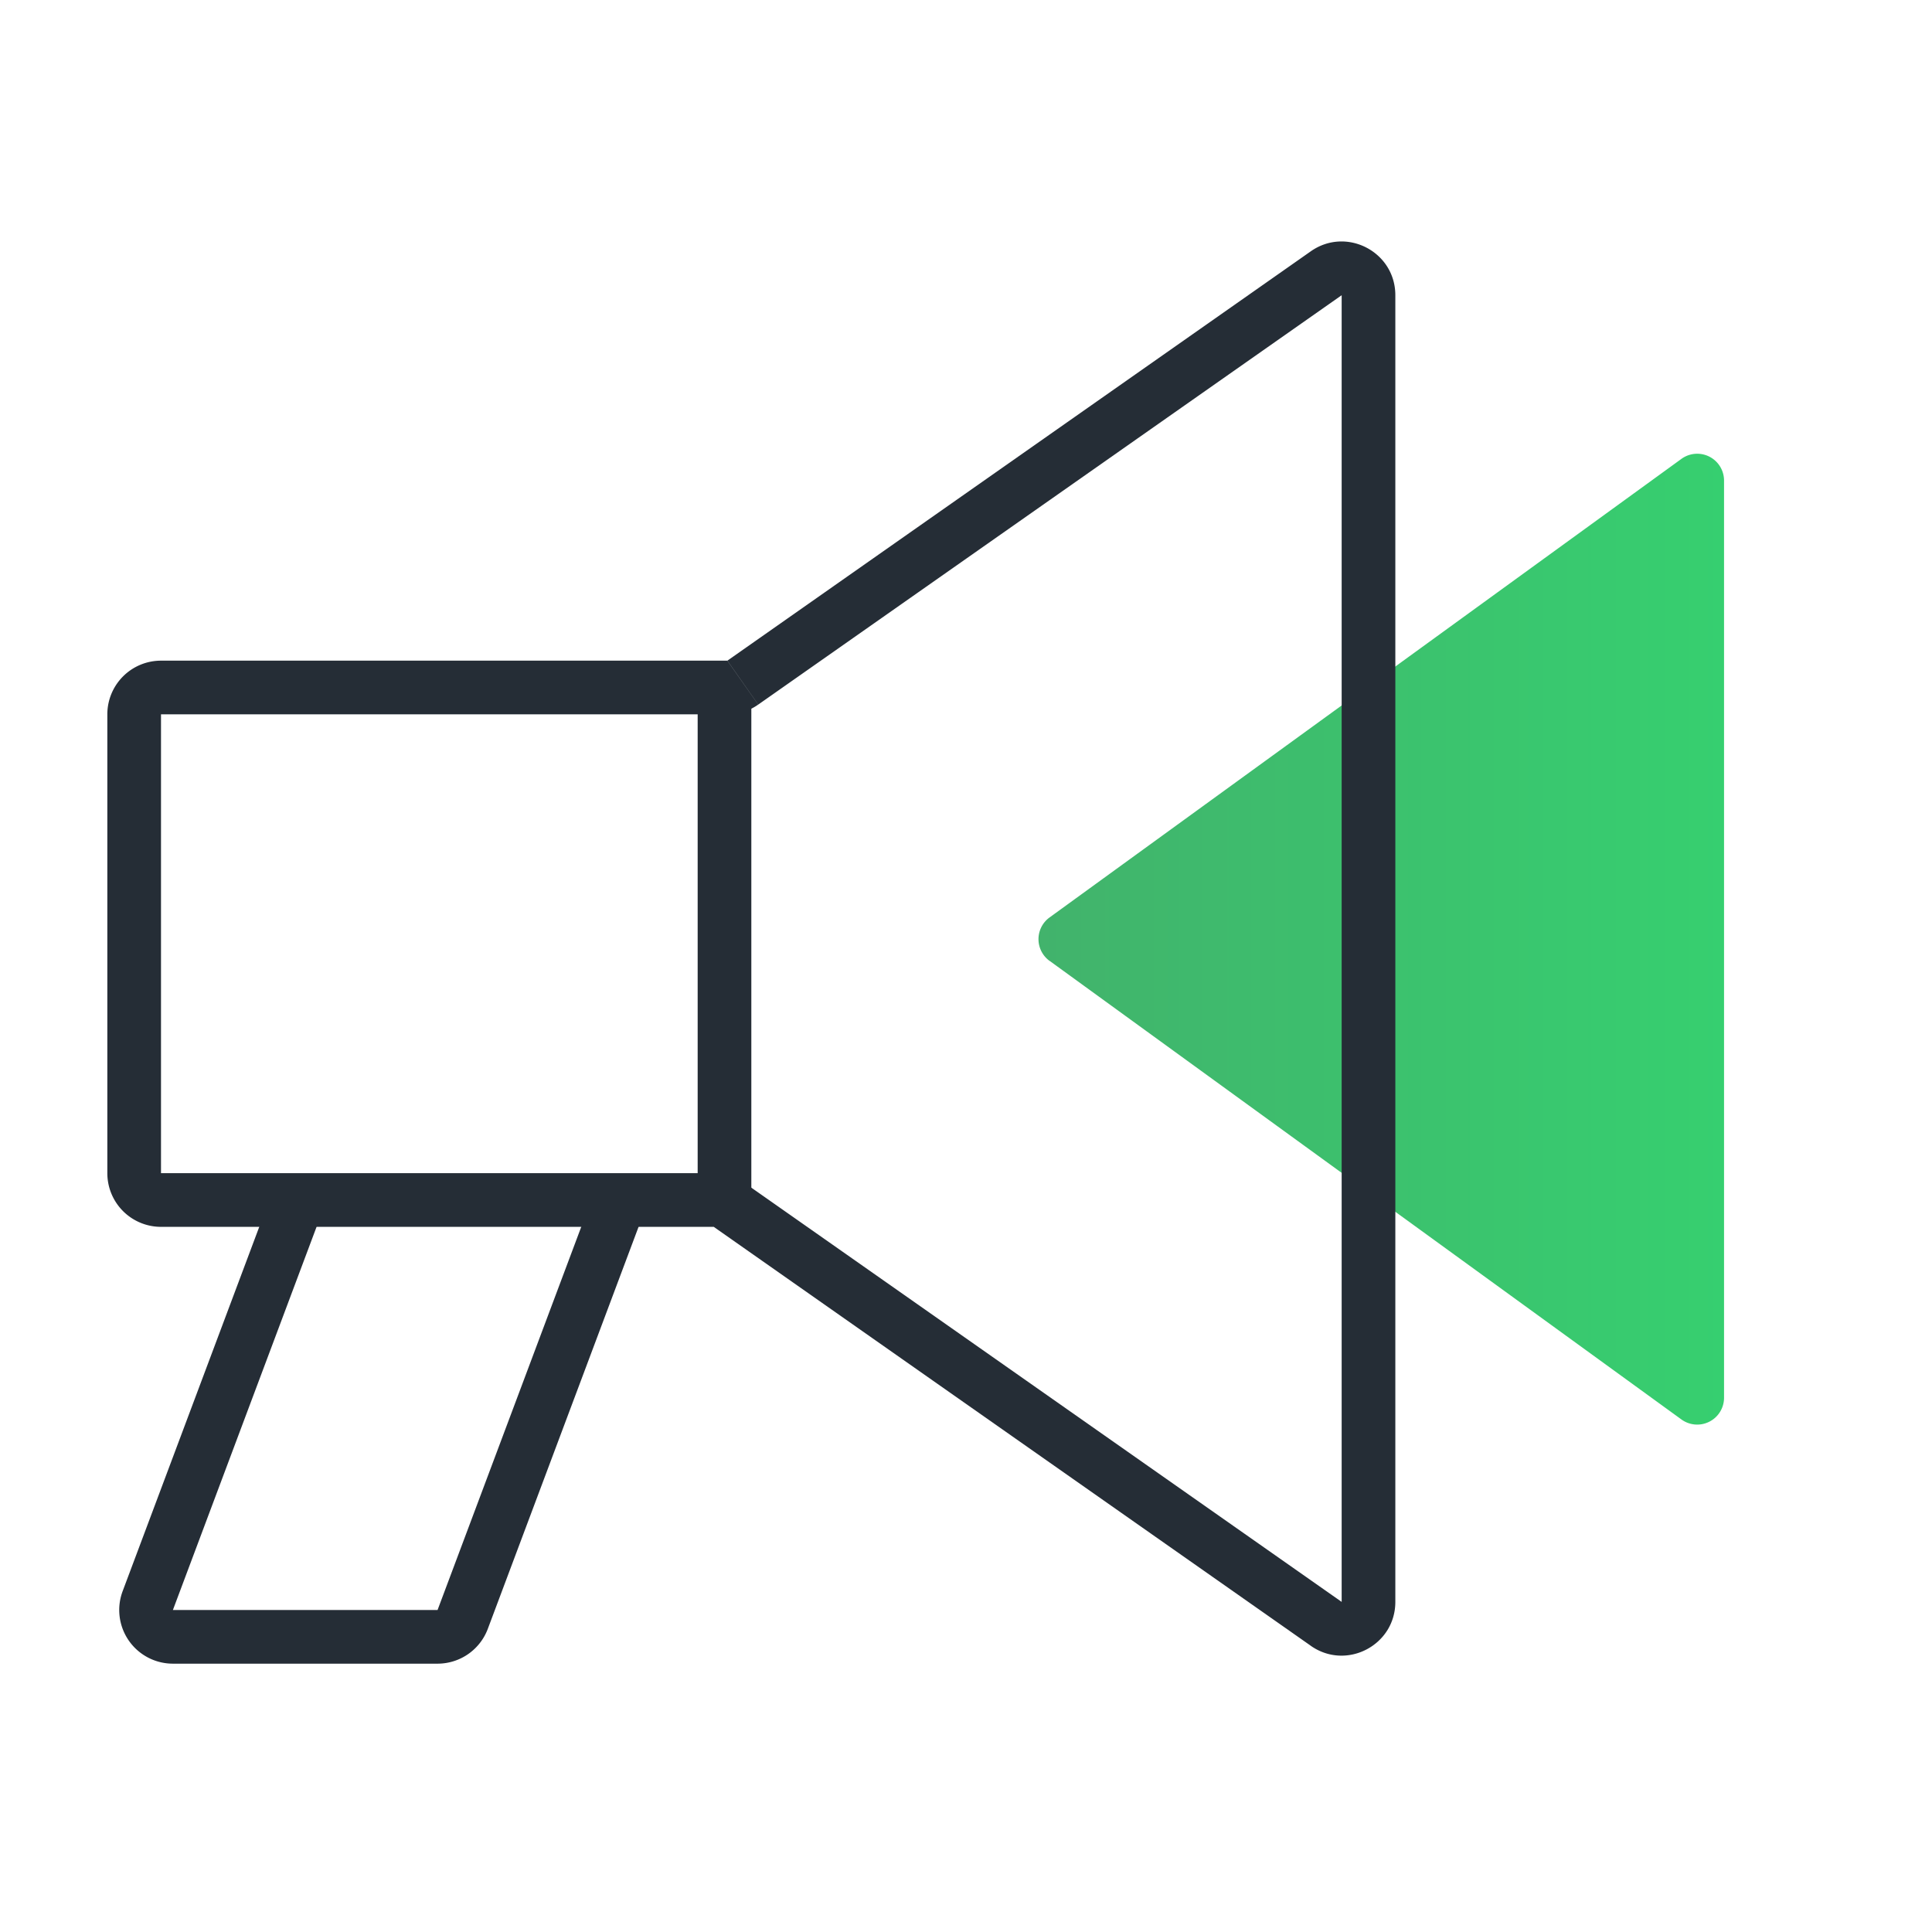 <svg xmlns="http://www.w3.org/2000/svg" width="72" height="72" fill="none" viewBox="0 0 72 72">
  <mask id="a" width="72" height="72" x="0" y="0" maskUnits="userSpaceOnUse" style="mask-type:alpha">
    <path fill="#fff" d="M0 0h72v72H0z"/>
  </mask>
  <g mask="url(#a)">
    <path fill="url(#b)" d="M39.115 35.81a1 1 0 0 1 0-1.62L62.663 17.1a1 1 0 0 1 1.587.809V52.09a1 1 0 0 1-1.587.81L39.115 35.808Z"/>
    <path stroke="#252D36" stroke-width="2" d="M11 45 5.507 59.649A1 1 0 0 0 6.443 61h9.864a1 1 0 0 0 .936-.649L23 45"/>
    <path fill="#252D36" d="M51 59.698h1-1Zm-1.574.819.575-.82-.575.82Zm0-50.334-.574-.818.574.818Zm1.575.819h-1 1ZM27.682 25.44l-.574-.819.574.819Zm-.508 19.463-.575.818.575-.818Zm-.575-1.182H6v2h20.6v-2ZM6 43.721v-17.1H4v17.1h2Zm0-17.1h21.108v-2H6v2Zm22.257-.363L50 11.002l-1.15-1.637L27.109 24.62l1.149 1.637ZM50 11.002v48.696h2V11.002h-2Zm0 48.696L27.748 44.084l-1.149 1.637 22.253 15.614L50 59.698Zm0 0-1.15 1.637c1.326.93 3.15-.018 3.15-1.637h-2Zm0-48.696h2c0-1.62-1.824-2.567-3.15-1.637L50 11.002Zm-22.893 15.62a2 2 0 0 0 1.149-.364l-1.15-1.637v2ZM6 26.621v-2a2 2 0 0 0-2 2h2Zm0 17.1H4a2 2 0 0 0 2 2v-2Zm20.6 2 1.148-1.638a2 2 0 0 0-1.149-.363v2Z"/>
    <path stroke="#252D36" stroke-width="2" d="M27 26v19"/>
  </g>
  <defs>
    <linearGradient id="b" x1="33.5" x2="67" y1="35" y2="35" gradientUnits="userSpaceOnUse">
      <stop stop-color="#44AD6B"/>
      <stop offset="1" stop-color="#35D270"/>
    </linearGradient>
  </defs>
</svg>